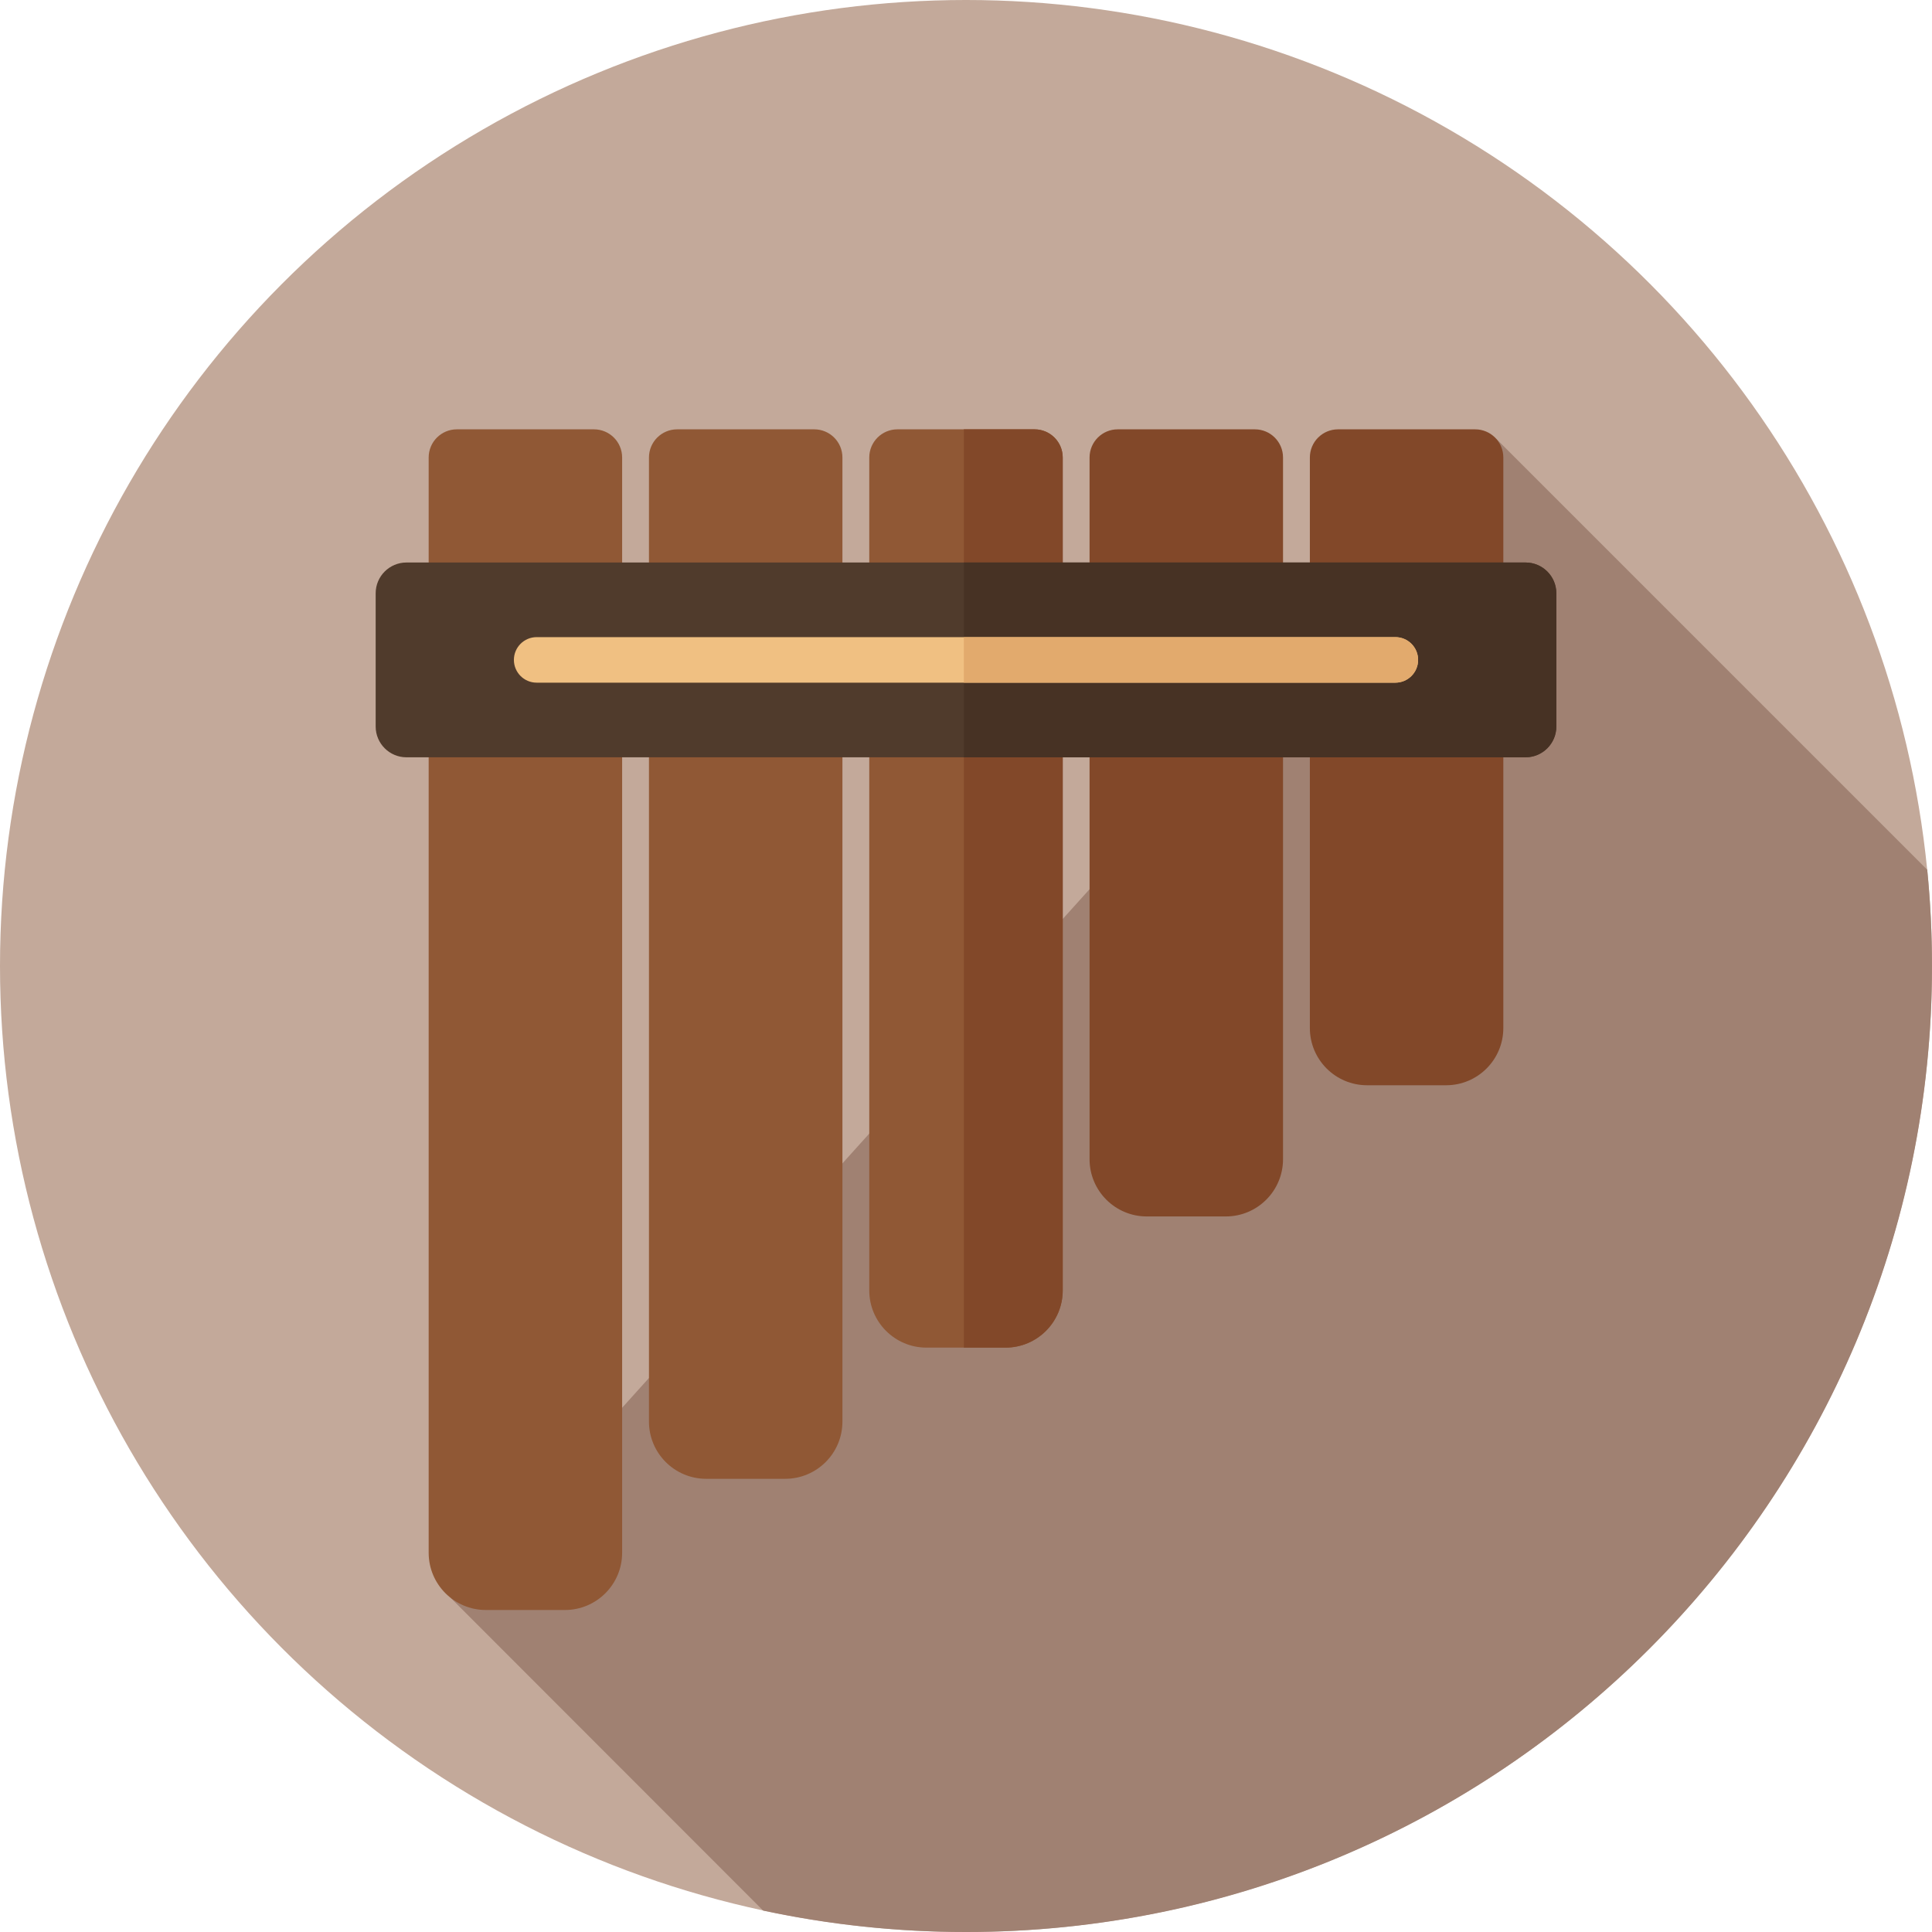 <?xml version="1.0" encoding="iso-8859-1"?>
<!-- Generator: Adobe Illustrator 19.0.0, SVG Export Plug-In . SVG Version: 6.00 Build 0)  -->
<svg version="1.1" id="Layer_1" xmlns="http://www.w3.org/2000/svg" xmlns:xlink="http://www.w3.org/1999/xlink" x="0px" y="0px"
	 viewBox="0 0 297 297" style="enable-background:new 0 0 297 297;" xml:space="preserve">
<g>
	<g>
		<g>
			<g>
				<g>
					<g>
						<circle style="fill:#C3A99A;" cx="148.5" cy="148.5" r="148.5"/>
					</g>
				</g>
			</g>
		</g>
	</g>
	<path style="fill:#A08172;" d="M296.268,133.706L229.96,67.398L69.288,245.642l48.031,48.068c10.055,2.149,20.484,3.29,31.18,3.29
		c82.014,0,148.5-66.486,148.5-148.5C297,143.507,296.749,138.572,296.268,133.706z"/>
	<g>
		<g>
			<path style="fill:#905835;" d="M86.84,247.5H74.697c-4.859,0-8.799-3.939-8.799-8.799V70.329c0-2.391,1.938-4.329,4.329-4.329
				H91.31c2.391,0,4.329,1.938,4.329,4.329v168.373C95.639,243.561,91.7,247.5,86.84,247.5z"/>
		</g>
		<g>
			<path style="fill:#905835;" d="M120.706,227.333h-12.144c-4.859,0-8.799-3.939-8.799-8.799V70.329
				c0-2.391,1.938-4.329,4.329-4.329h21.083c2.391,0,4.329,1.938,4.329,4.329v148.206
				C129.505,223.394,125.565,227.333,120.706,227.333z"/>
		</g>
		<g>
			<path style="fill:#905835;" d="M154.572,207.167h-12.144c-4.859,0-8.799-3.939-8.799-8.799V70.329
				c0-2.391,1.938-4.329,4.329-4.329h21.083c2.391,0,4.329,1.938,4.329,4.329v128.039
				C163.37,203.227,159.431,207.167,154.572,207.167z"/>
		</g>
		<g>
			<path style="fill:#824829;" d="M159.042,66h-10.875v141.167h6.405c4.859,0,8.799-3.939,8.799-8.798V70.329
				C163.37,67.938,161.432,66,159.042,66z"/>
		</g>
		<g>
			<path style="fill:#824829;" d="M188.438,187h-12.144c-4.859,0-8.799-3.939-8.799-8.799V70.329c0-2.391,1.938-4.329,4.329-4.329
				h21.083c2.391,0,4.329,1.938,4.329,4.329v107.873C197.236,183.061,193.297,187,188.438,187z"/>
		</g>
		<g>
			<path style="fill:#824829;" d="M222.303,166.833H210.16c-4.859,0-8.799-3.939-8.799-8.799V70.329
				c0-2.391,1.938-4.329,4.329-4.329h21.083c2.391,0,4.329,1.938,4.329,4.329v87.706
				C231.102,162.894,227.163,166.833,222.303,166.833z"/>
		</g>
		<g>
			<path style="fill:#503B2C;" d="M62.486,116.417h172.028c2.616,0,4.736-2.12,4.736-4.736V91.208c0-2.616-2.12-4.736-4.736-4.736
				H62.486c-2.616,0-4.736,2.12-4.736,4.736v20.472C57.75,114.296,59.87,116.417,62.486,116.417z"/>
		</g>
		<g>
			<path style="fill:#473224;" d="M234.514,86.472h-86.347v29.944h86.347c2.616,0,4.736-2.12,4.736-4.736V91.208
				C239.25,88.593,237.13,86.472,234.514,86.472z"/>
		</g>
	</g>
	<g>
		<path style="fill:#F0C082;" d="M214.5,104.944h-132c-1.933,0-3.5-1.567-3.5-3.5s1.567-3.5,3.5-3.5h132c1.933,0,3.5,1.567,3.5,3.5
			S216.433,104.944,214.5,104.944z"/>
	</g>
	<g>
		<path style="fill:#E2AA6D;" d="M214.5,97.944h-66.333v7H214.5c1.933,0,3.5-1.567,3.5-3.5S216.433,97.944,214.5,97.944z"/>
	</g>
</g>
<g>
</g>
<g>
</g>
<g>
</g>
<g>
</g>
<g>
</g>
<g>
</g>
<g>
</g>
<g>
</g>
<g>
</g>
<g>
</g>
<g>
</g>
<g>
</g>
<g>
</g>
<g>
</g>
<g>
</g>
</svg>
